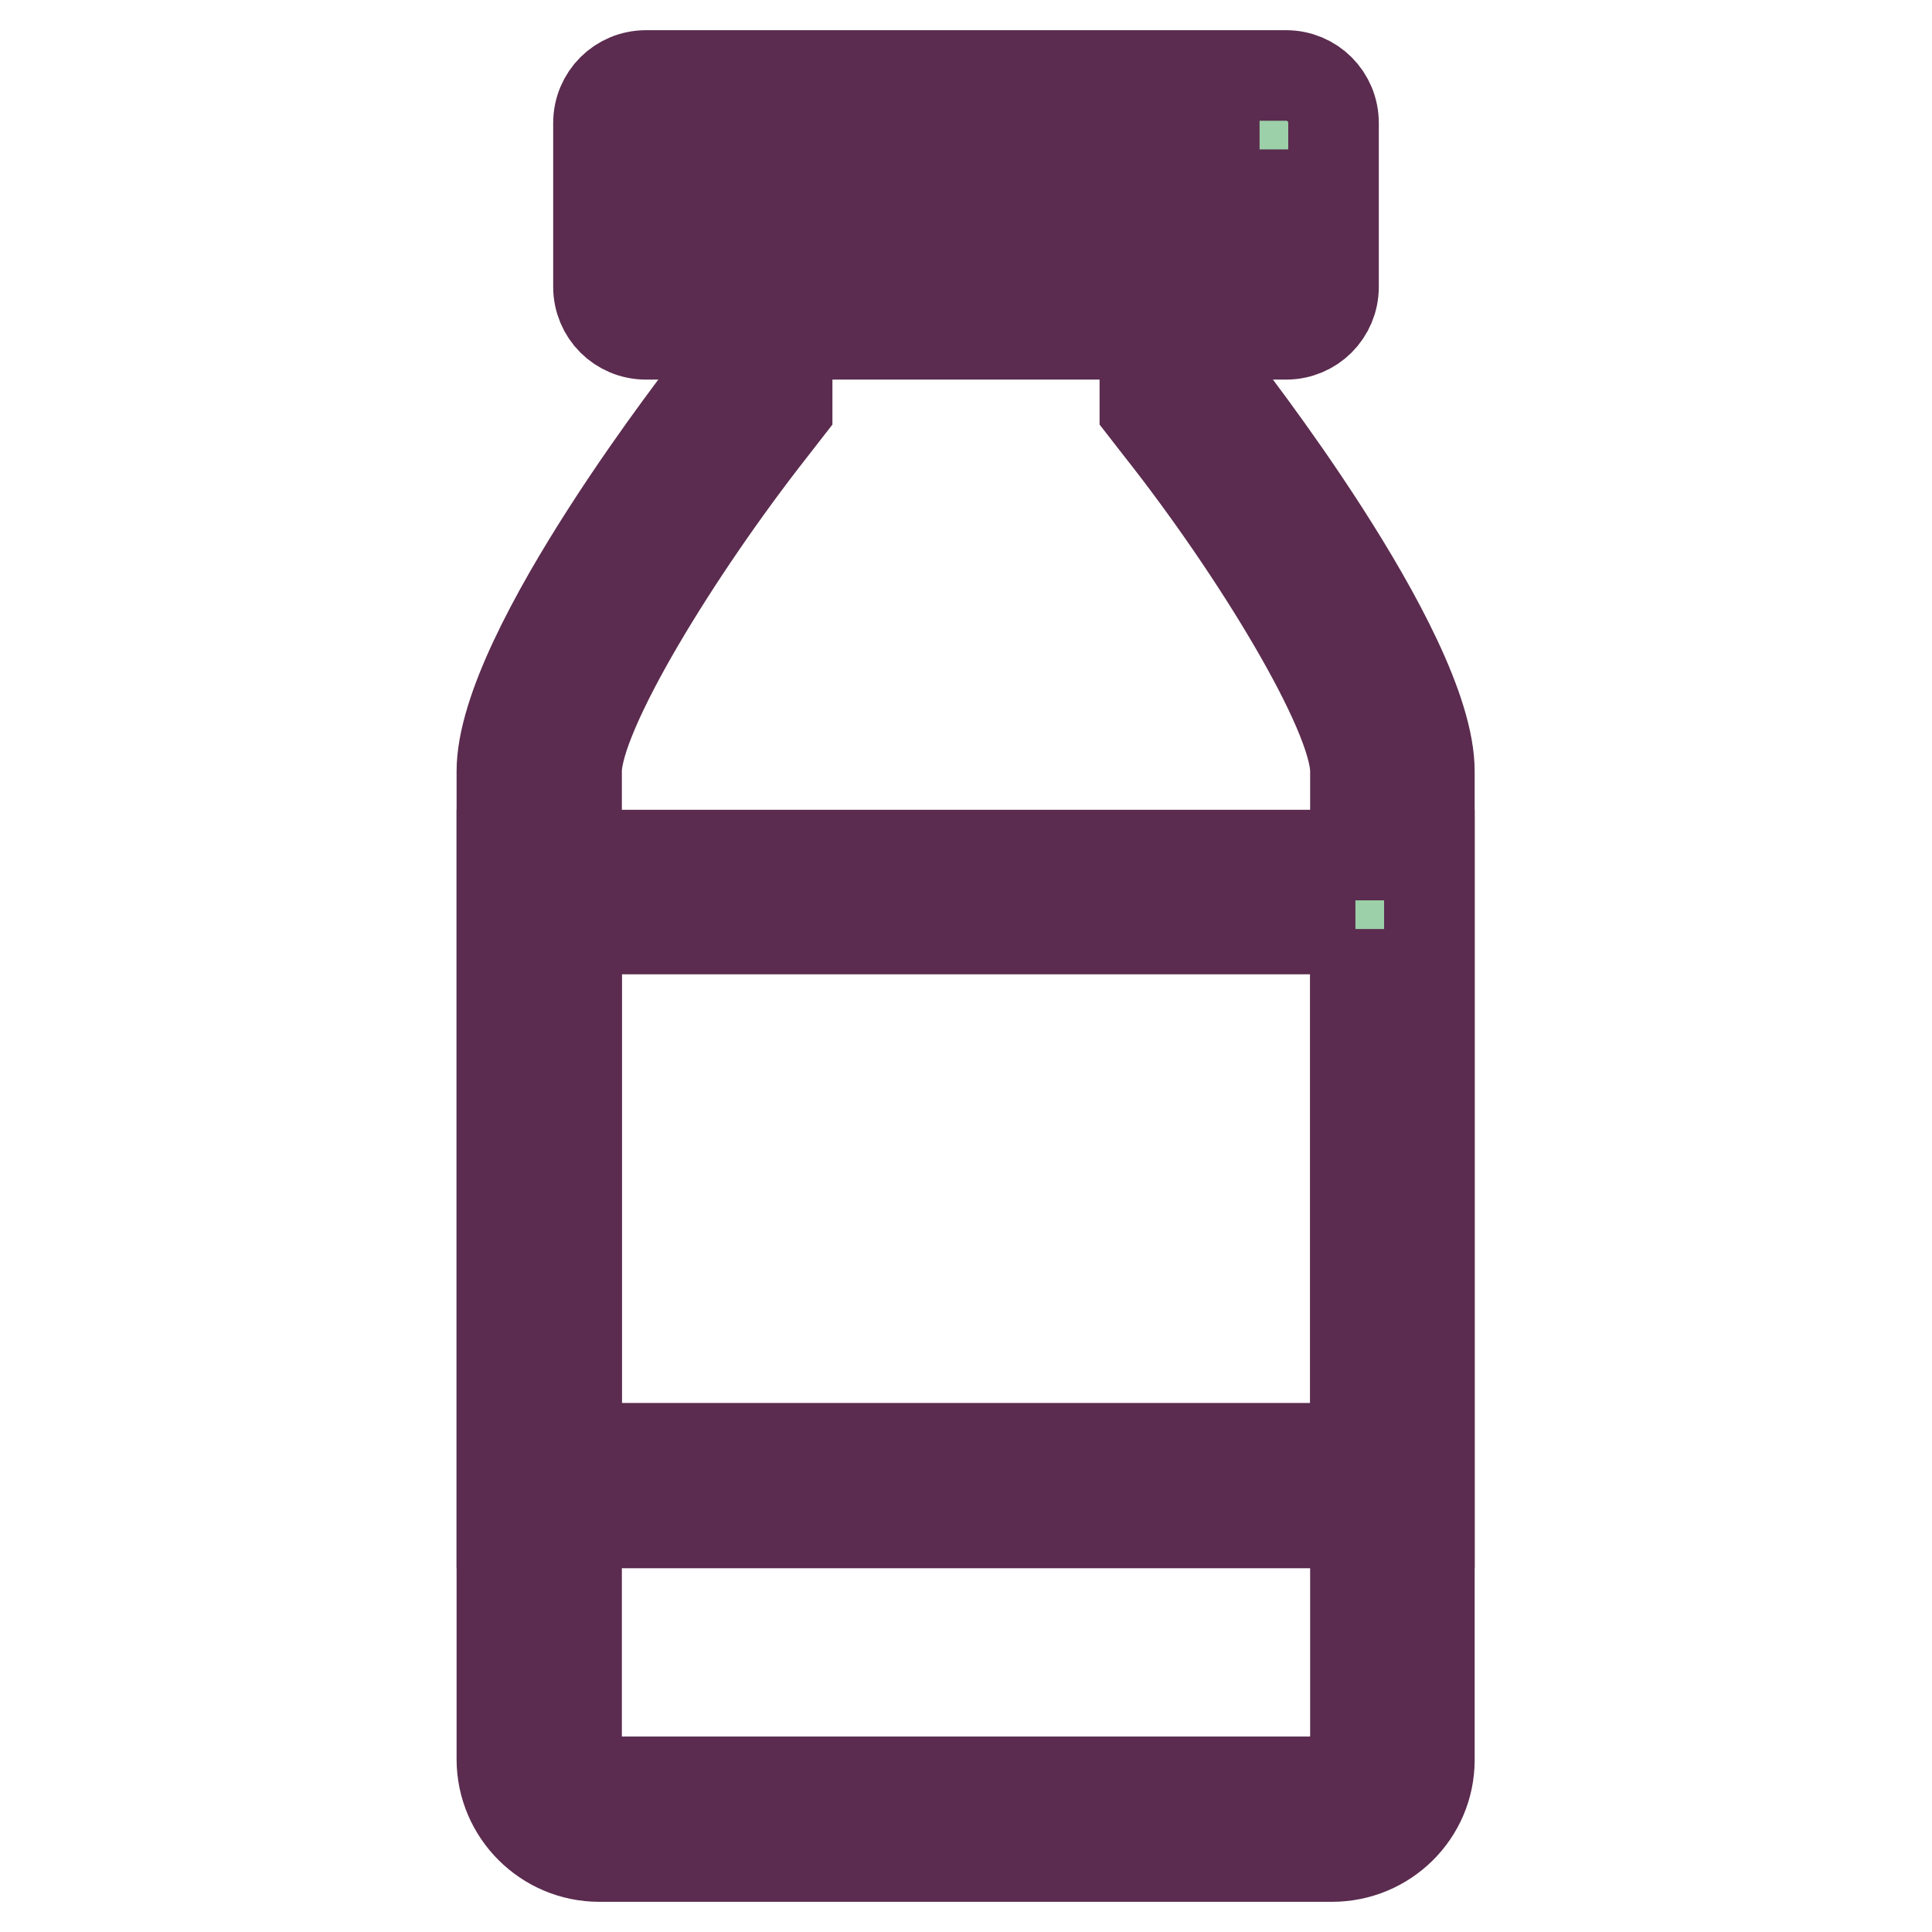 <?xml version="1.0" encoding="utf-8"?>
<!-- Svg Vector Icons : http://www.onlinewebfonts.com/icon -->
<!DOCTYPE svg PUBLIC "-//W3C//DTD SVG 1.1//EN" "http://www.w3.org/Graphics/SVG/1.1/DTD/svg11.dtd">
<svg version="1.1" xmlns="http://www.w3.org/2000/svg" xmlns:xlink="http://www.w3.org/1999/xlink" x="0px" y="0px" viewBox="0 0 256 256" enable-background="new 0 0 256 256" xml:space="preserve">
<g> <path stroke-width="12" fill-opacity="0" stroke="#e1506d"  d="M79.4,241.1c-4.4,0-7.9-3.6-8-8V102.2c0-10.4,16.4-35.2,26.8-48.3l1-1.3V35.2h57.4v17.3l1,1.3 c10.4,13.2,26.8,37.9,26.8,48.3v130.9c0,4.4-3.6,8-8,8H79.4z"/> <path stroke-width="12" fill-opacity="0" stroke="#5b2c4f"  d="M151.7,40.1v14.1l2.1,2.7c12.4,15.7,25.8,37.5,25.8,45.3v130.9c0,1.7-1.4,3-3,3H79.4c-1.7,0-3-1.4-3-3 V102.2c0-7.8,13.4-29.5,25.8-45.3l2.1-2.7V40.1H151.7 M161.6,30.3H94.4v20.5c0,0-27.9,35.4-27.9,51.4v130.9 c0,7.1,5.8,12.9,12.9,12.9h97.1c7.1,0,12.9-5.7,12.9-12.8c0,0,0,0,0,0V102.2c0-16-27.9-51.4-27.9-51.4L161.6,30.3L161.6,30.3z"/> <path stroke-width="12" fill-opacity="0" stroke="#9cd0a8"  d="M84.1,14.9h87.7v24.6H84.1V14.9z"/> <path stroke-width="12" fill-opacity="0" stroke="#5b2c4f"  d="M166.9,19.8v14.7H89.1V19.8H166.9 M170.4,10H85.6c-3.5,0-6.3,2.8-6.3,6.3v21.7c0,3.5,2.8,6.3,6.3,6.3h84.8 c3.5,0,6.3-2.8,6.3-6.3V16.3C176.7,12.8,173.9,10,170.4,10L170.4,10L170.4,10z"/> <path stroke-width="12" fill-opacity="0" stroke="#9cd0a8"  d="M71.5,118.2h113.1v78.7H71.5V118.2z"/> <path stroke-width="12" fill-opacity="0" stroke="#5b2c4f"  d="M179.6,123.1v68.8H76.4v-68.8H179.6 M189.5,113.3H66.5v88.5h122.9V113.3L189.5,113.3z"/></g>
</svg>